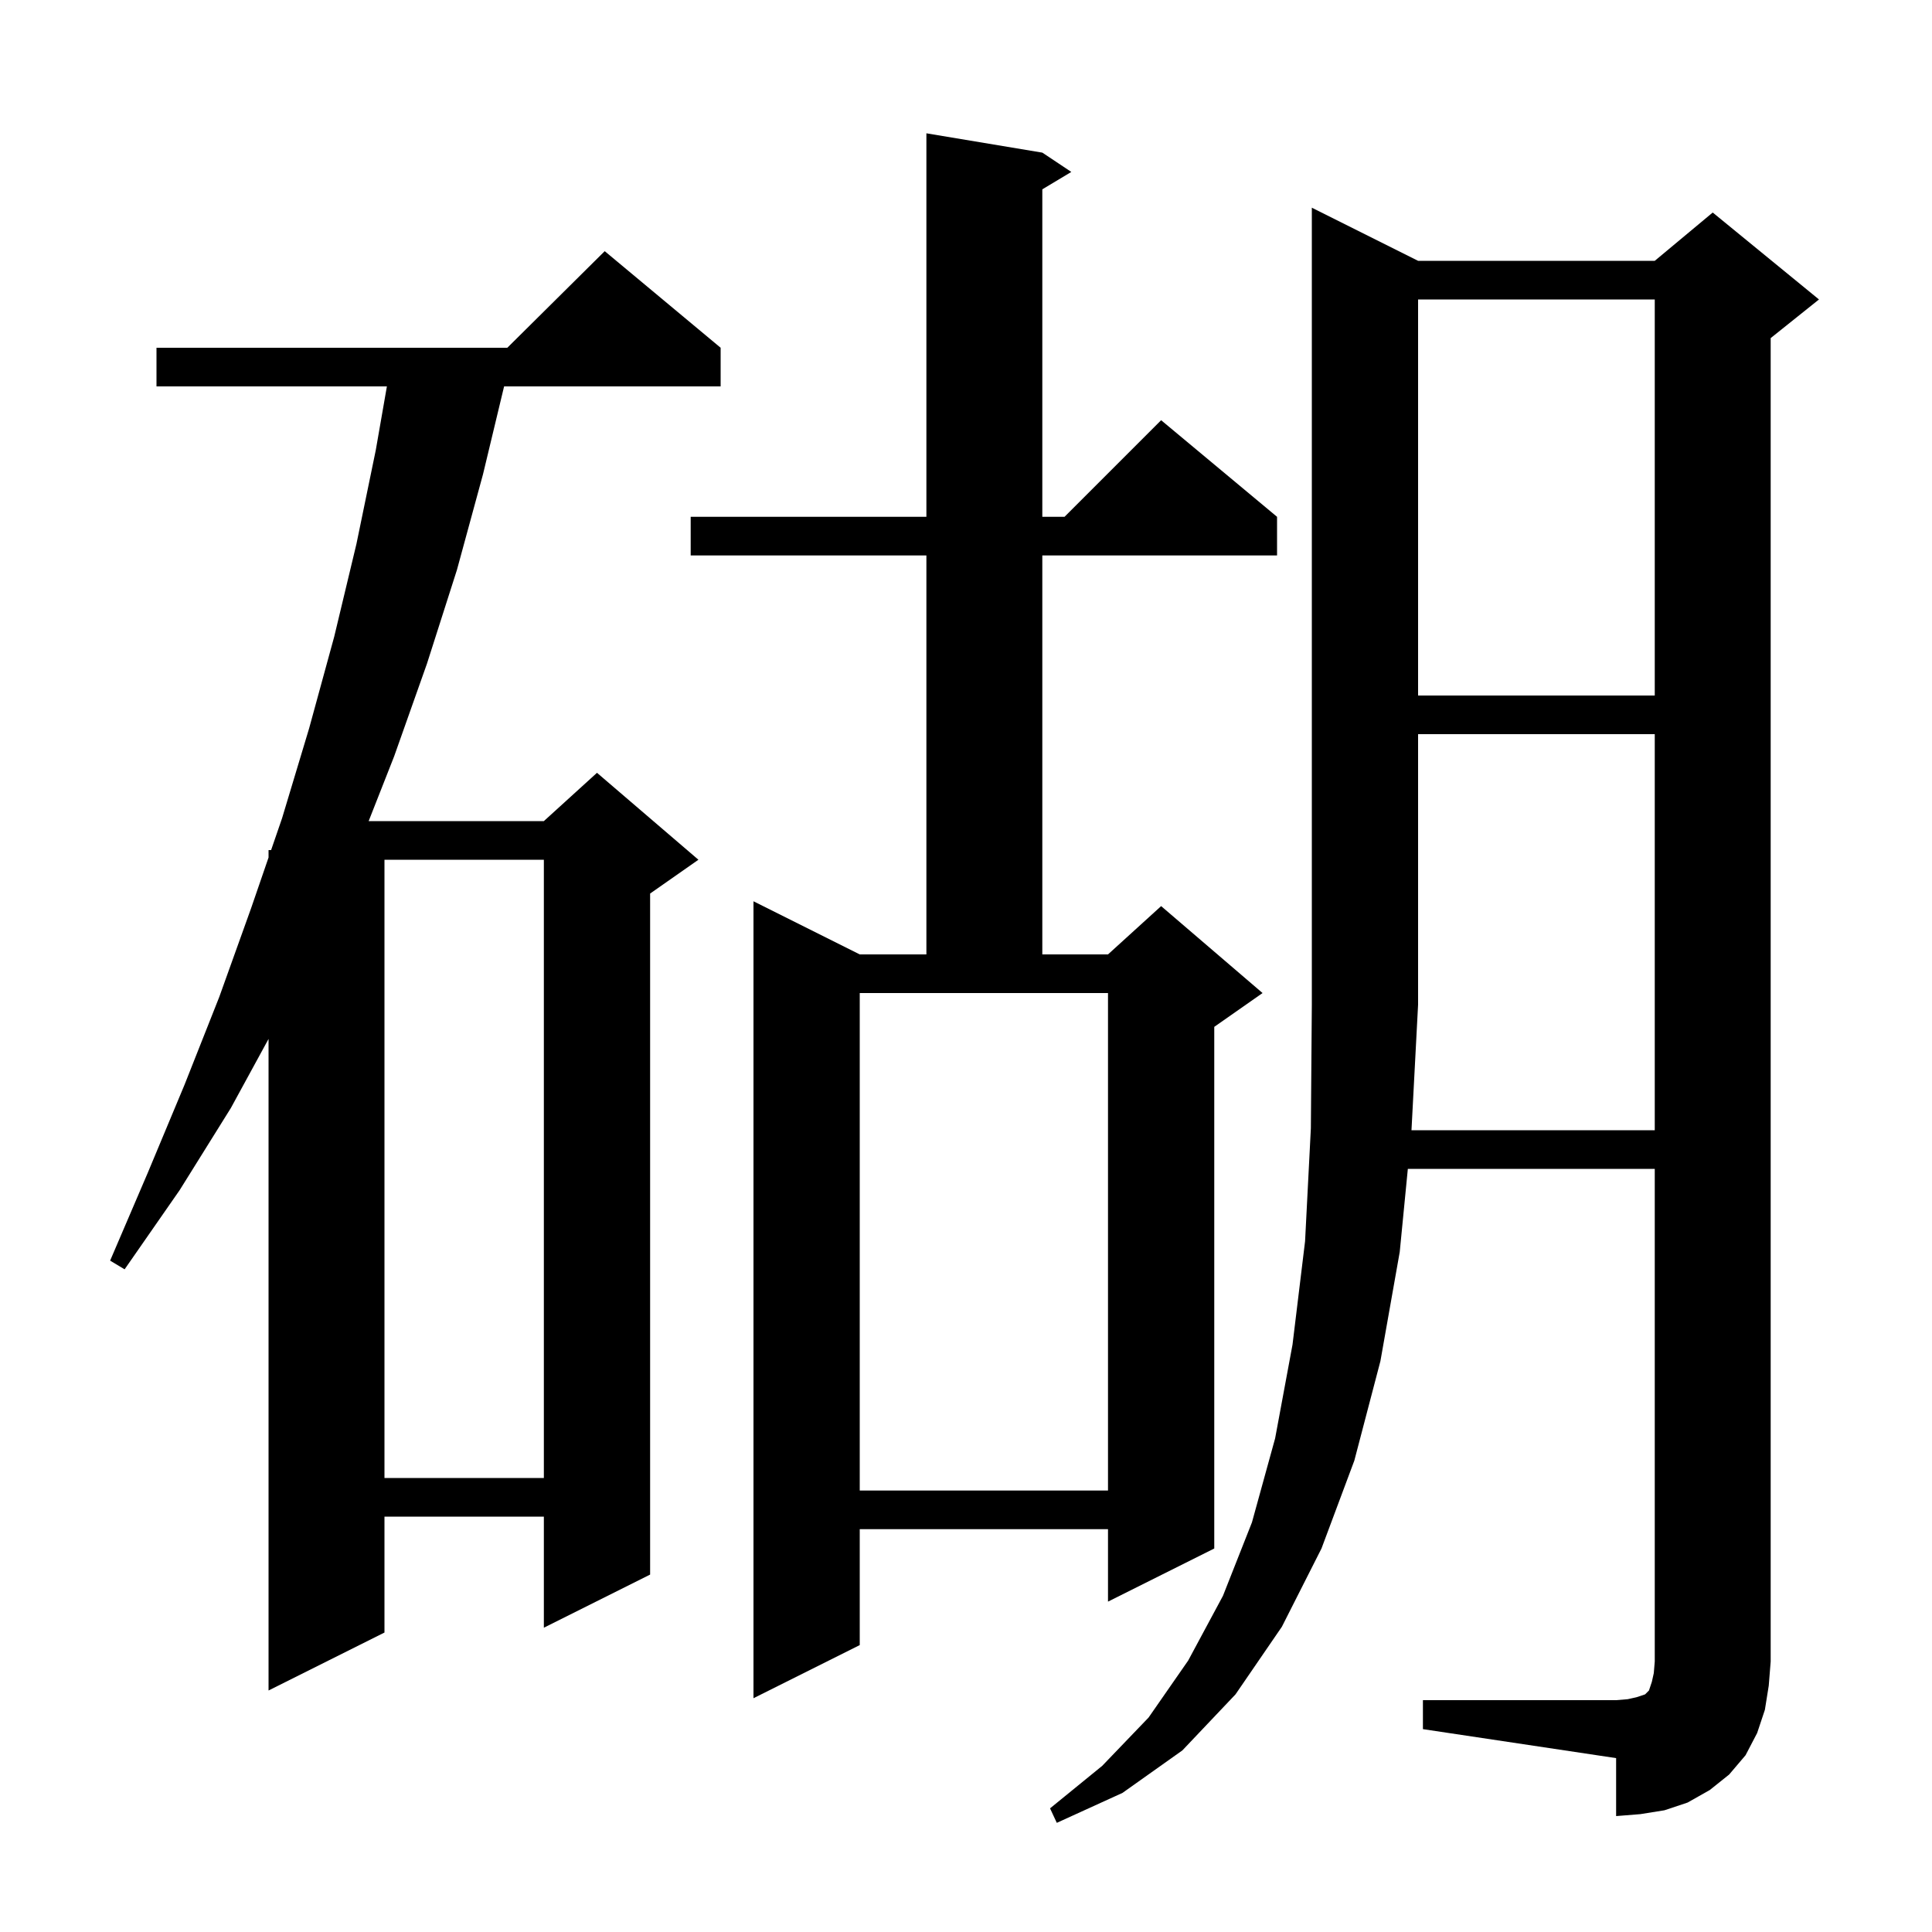 <svg xmlns="http://www.w3.org/2000/svg" xmlns:xlink="http://www.w3.org/1999/xlink" version="1.1" baseProfile="full" viewBox="0 0 200 200" width="200" height="200"><g fill="currentColor"><path d="M 171.3 117.0 L 171.3 76.0 L 146.8 76.0 L 146.8 104.0 L 146.116 117.0 Z M 107.9 15.8 L 110.9 17.8 L 107.9 19.6 L 107.9 53.5 L 110.2 53.5 L 120.2 43.5 L 132.2 53.5 L 132.2 57.5 L 107.9 57.5 L 107.9 98.8 L 114.7 98.8 L 120.2 93.8 L 130.7 102.8 L 125.7 106.3 L 125.7 160.3 L 114.7 165.8 L 114.7 158.3 L 89.0 158.3 L 89.0 170.3 L 78.0 175.8 L 78.0 93.3 L 89.0 98.8 L 95.9 98.8 L 95.9 57.5 L 71.5 57.5 L 71.5 53.5 L 95.9 53.5 L 95.9 13.8 Z M 74.6 36.0 L 74.6 40.0 L 52.184 40.0 L 50.0 49.1 L 47.3 59.0 L 44.2 68.7 L 40.8 78.3 L 38.163 85.0 L 56.3 85.0 L 61.8 80.0 L 72.3 89.0 L 67.3 92.5 L 67.3 163.0 L 56.3 168.5 L 56.3 157.0 L 39.8 157.0 L 39.8 169.0 L 27.8 175.0 L 27.8 107.55 L 23.9 114.7 L 18.6 123.2 L 12.9 131.4 L 11.4 130.5 L 15.3 121.4 L 19.1 112.3 L 22.7 103.2 L 26.0 94.0 L 27.8 88.769 L 27.8 88.0 L 28.065 88.0 L 29.2 84.7 L 32.0 75.4 L 34.6 65.9 L 36.9 56.3 L 38.9 46.6 L 40.051 40.0 L 16.2 40.0 L 16.2 36.0 L 52.517 36.0 L 62.6 26.0 Z M 89.0 154.3 L 114.7 154.3 L 114.7 102.8 L 89.0 102.8 Z M 39.8 89.0 L 39.8 153.0 L 56.3 153.0 L 56.3 89.0 Z M 146.8 31.0 L 146.8 72.0 L 171.3 72.0 L 171.3 31.0 Z M 182.7 177.0 L 181.9 179.4 L 180.7 181.7 L 179.0 183.7 L 177.0 185.3 L 174.7 186.6 L 172.3 187.4 L 169.8 187.8 L 167.3 188.0 L 167.3 182.0 L 147.3 179.0 L 147.3 176.0 L 167.3 176.0 L 168.5 175.9 L 169.4 175.7 L 170.3 175.4 L 170.7 175.0 L 171.0 174.1 L 171.2 173.2 L 171.3 172.0 L 171.3 121.0 L 145.739 121.0 L 144.9 129.6 L 142.9 140.9 L 140.2 151.2 L 136.8 160.3 L 132.7 168.4 L 127.9 175.4 L 122.4 181.2 L 116.2 185.6 L 109.4 188.7 L 108.7 187.2 L 114.1 182.8 L 118.9 177.8 L 123.0 171.9 L 126.6 165.2 L 129.6 157.6 L 132.0 148.9 L 133.8 139.2 L 135.1 128.5 L 135.7 116.8 L 135.8 104.0 L 135.8 21.5 L 146.8 27.0 L 171.3 27.0 L 177.3 22.0 L 188.3 31.0 L 183.3 35.0 L 183.3 172.0 L 183.1 174.5 Z "/></g></svg>